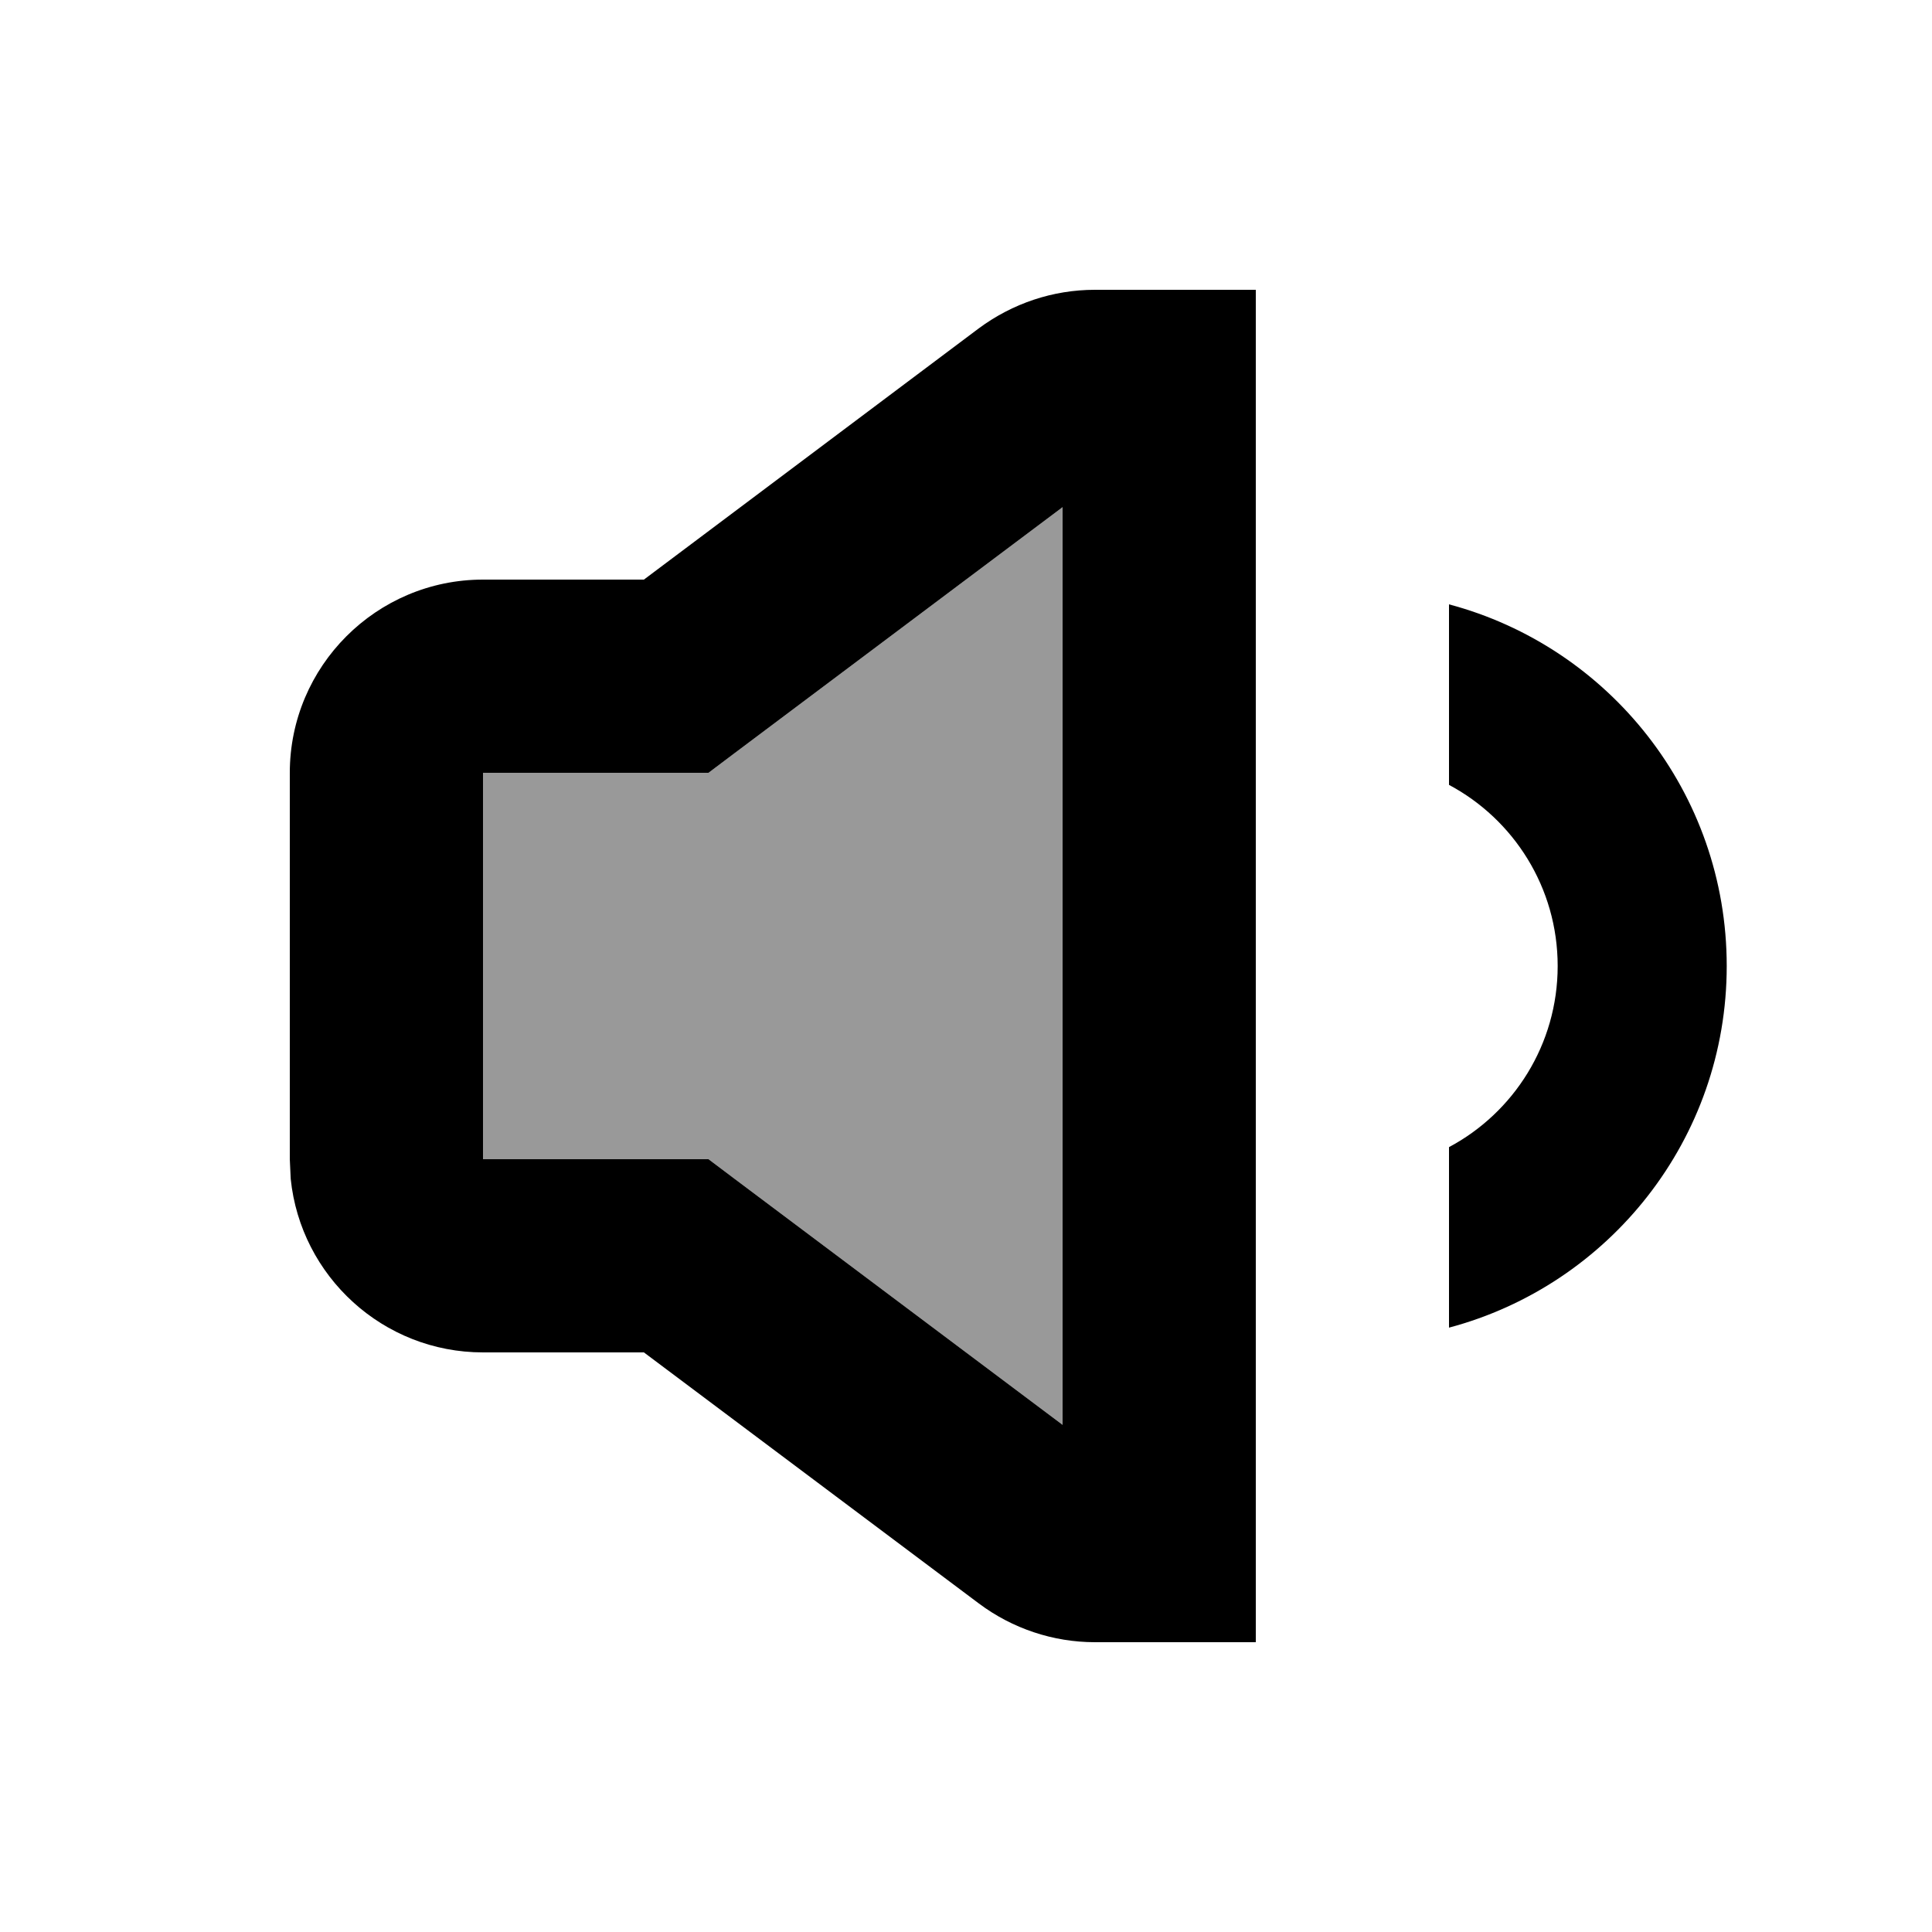 <svg xmlns="http://www.w3.org/2000/svg" viewBox="0 0 640 640"><!--! Font Awesome Pro 7.1.0 by @fontawesome - https://fontawesome.com License - https://fontawesome.com/license (Commercial License) Copyright 2025 Fonticons, Inc. --><path opacity=".4" fill="currentColor" d="M160 256L160 384L234.7 384L243.2 390.4L352 472L352 168L243.2 249.6L234.7 256L160 256z"/><path fill="currentColor" d="M416 544L362.7 544C348.9 544 335.4 539.5 324.3 531.2L213.3 448L160 448C126.9 448 99.6 422.8 96.3 390.5L96 384L96 256C96 220.7 124.7 192 160 192L213.3 192L324.2 108.8C335.4 100.5 348.8 96 362.7 96L416 96L416 544zM243.2 249.6L234.7 256L160 256L160 384L234.7 384L243.2 390.4L352 472L352 168L243.2 249.6zM480 200.2C533 214.3 572 262.6 572 320C572 377.4 533 425.7 480 439.8L480 380C501.4 368.6 516 346 516 320C516 294 501.4 271.4 480 260L480 200.2z"/></svg>